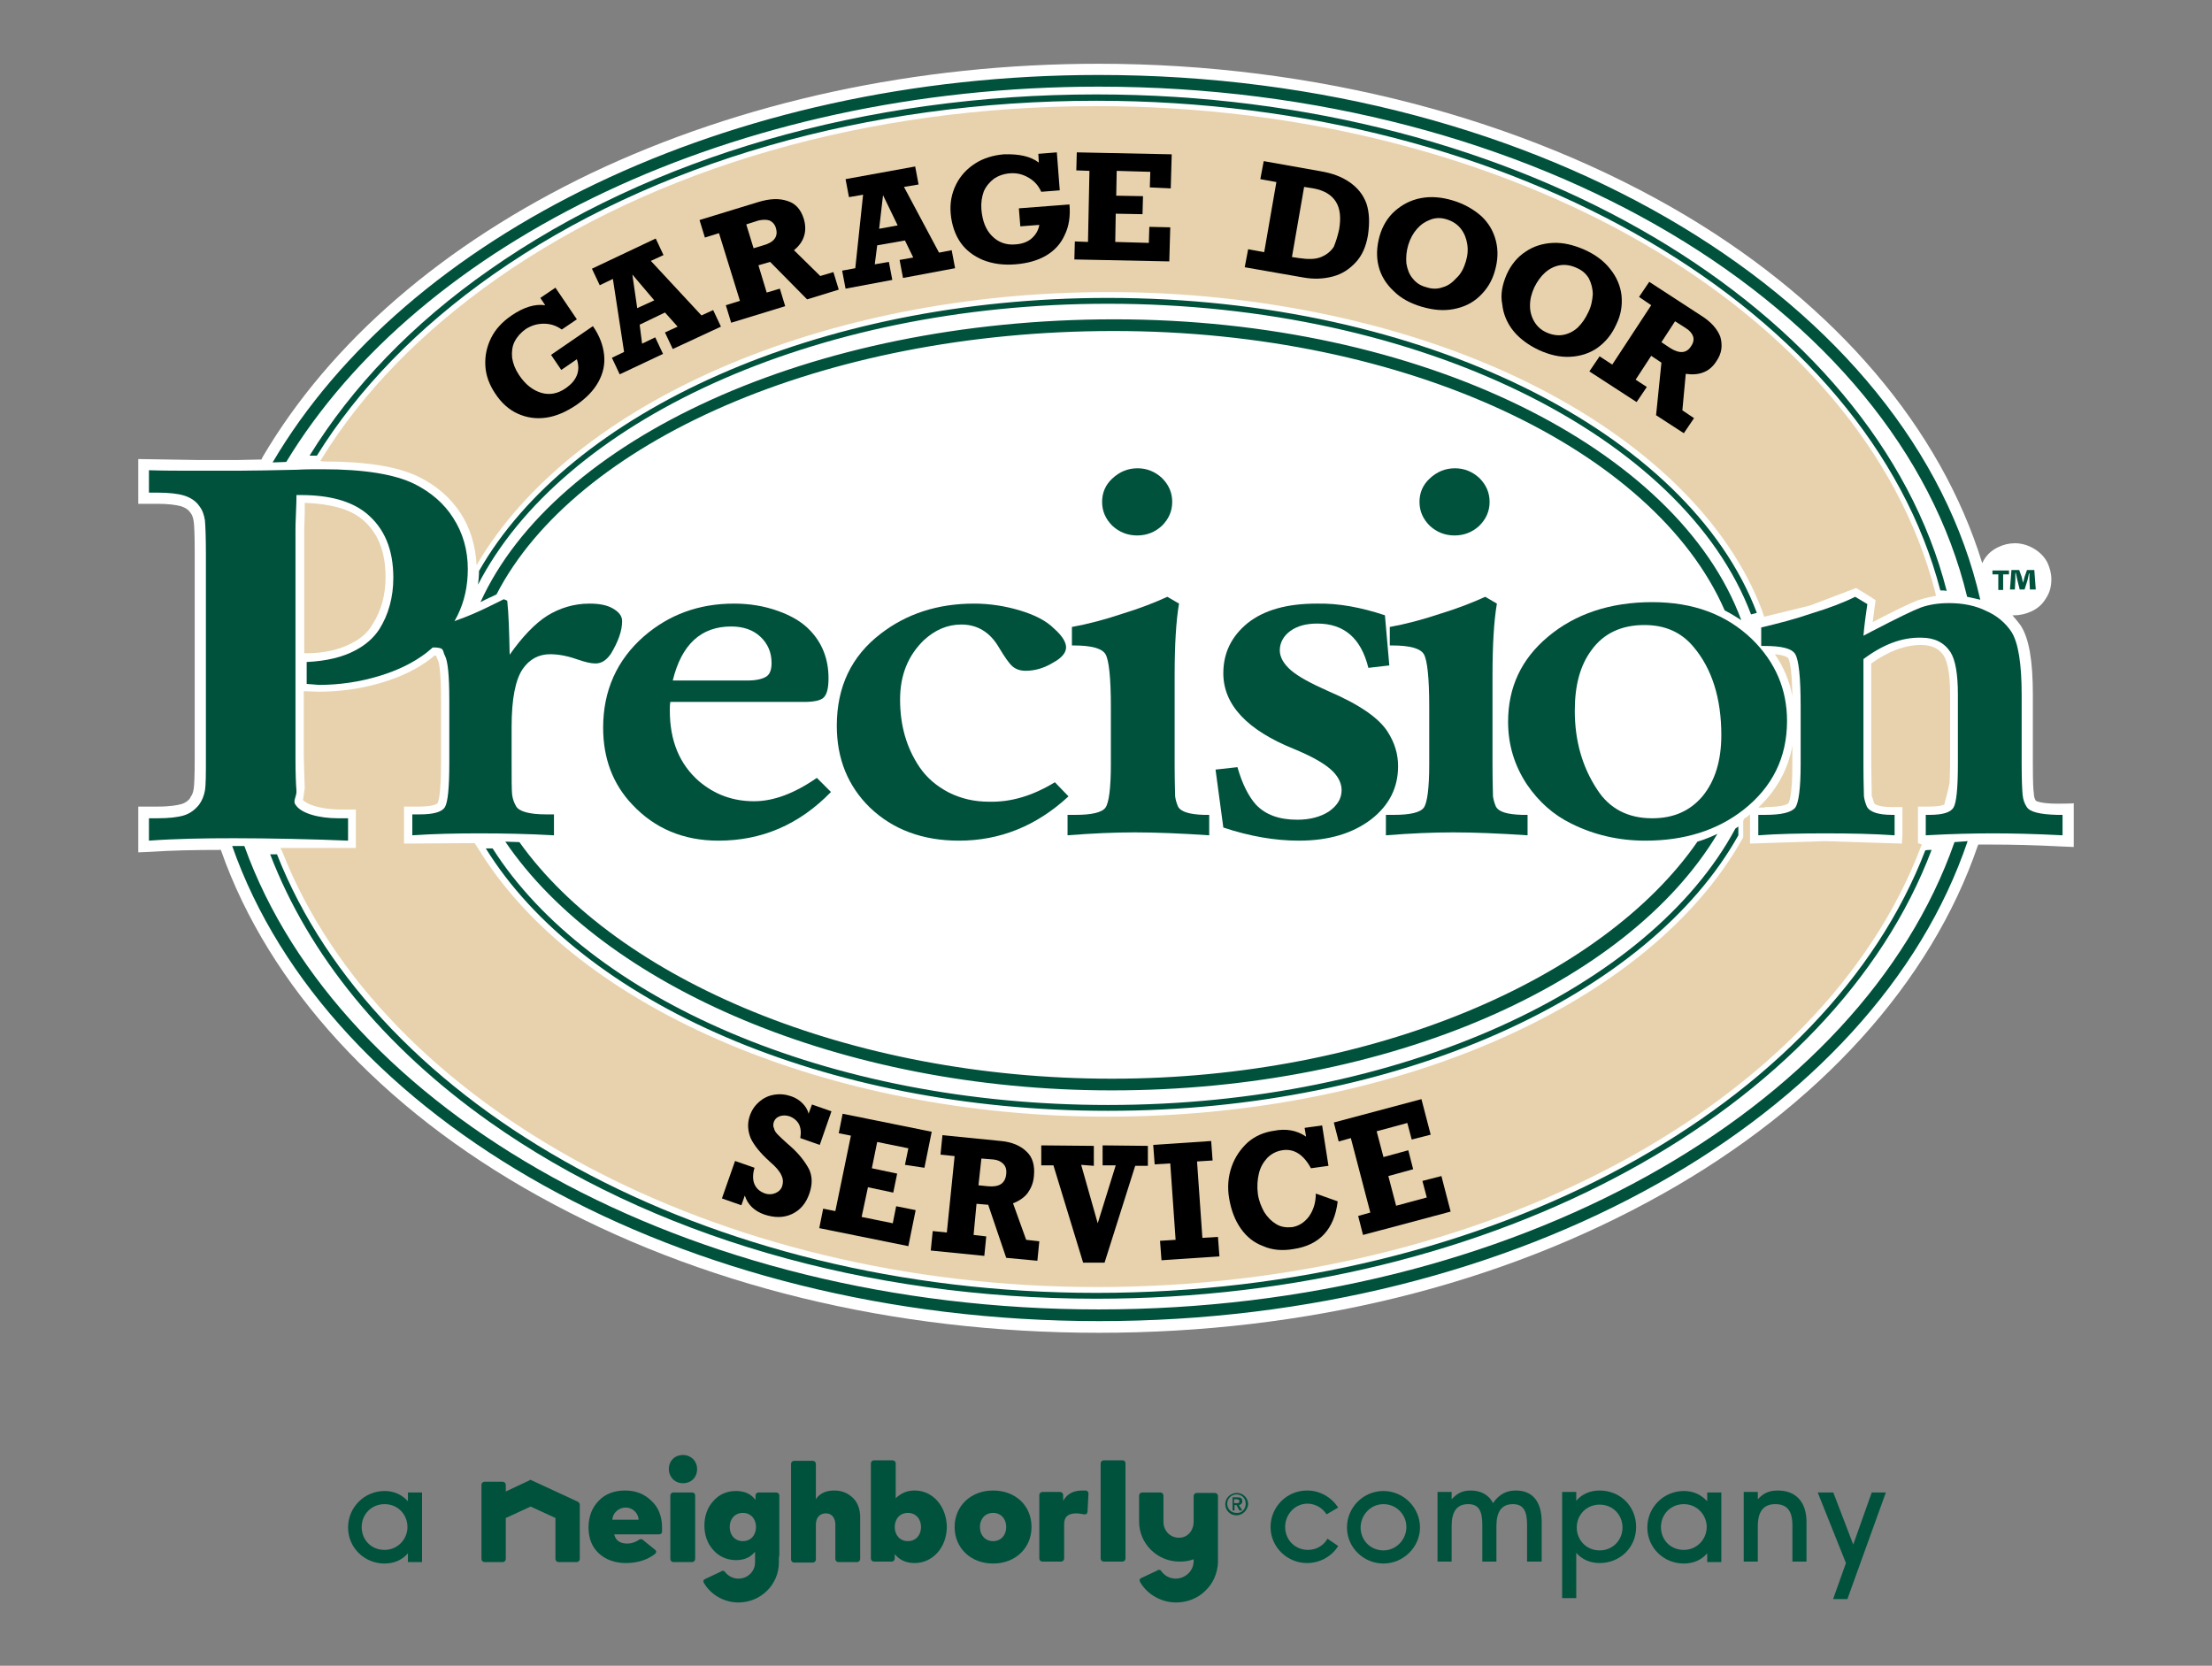<svg width="162" height="122" viewBox="0 0 162 122" fill="none" xmlns="http://www.w3.org/2000/svg">
<rect x="0" y="0" width="162" height="122" fill="#808080" stroke="none"/>
<g id="PDS-LO-Refresh-2023_Refresh-Primary 1">
<g id="Group">
<g id="Group_2">
<g id="Group_3">
<path id="Vector" d="M42.319 109.985L38.932 108.417C38.896 108.417 38.861 108.381 38.861 108.381C38.825 108.381 38.789 108.381 38.789 108.417L37.114 109.201L37.042 109.237V109.165V108.738C37.042 108.631 36.935 108.524 36.828 108.524H35.474C35.367 108.524 35.26 108.631 35.26 108.738V114.192C35.26 114.299 35.367 114.406 35.474 114.406H36.828C36.935 114.406 37.042 114.299 37.042 114.192V111.198V111.162H37.078L38.861 110.342L40.643 111.162H40.679V111.198V114.192C40.679 114.299 40.786 114.406 40.893 114.406H42.247C42.354 114.406 42.461 114.299 42.461 114.192V110.164C42.426 110.092 42.39 110.021 42.319 109.985Z" fill="#00523D"/>
</g>
<g id="Group_4">
<g id="Group_5">
<path id="Vector_2" d="M50.697 109.308H49.307C49.2 109.308 49.093 109.415 49.093 109.522V114.192C49.093 114.299 49.2 114.406 49.307 114.406H50.697C50.804 114.406 50.911 114.299 50.911 114.192V109.522C50.911 109.379 50.804 109.308 50.697 109.308Z" fill="#00523D"/>
</g>
<g id="Group_6">
<path id="Vector_3" d="M50.019 106.563C49.413 106.563 48.985 106.991 48.985 107.597C48.985 108.167 49.413 108.631 50.019 108.631C50.625 108.631 51.053 108.203 51.053 107.597C51.053 106.991 50.59 106.563 50.019 106.563Z" fill="#00523D"/>
</g>
</g>
<g id="Group_7">
<path id="Vector_4" d="M61.107 109.165C60.536 109.165 60.108 109.344 59.823 109.7L59.752 109.807V109.7V107.205C59.752 107.098 59.645 106.991 59.538 106.991H58.148C58.041 106.991 57.934 107.098 57.934 107.205V114.228C57.934 114.335 58.041 114.442 58.148 114.442H59.538C59.645 114.442 59.752 114.335 59.752 114.228V111.697C59.752 110.948 60.251 110.841 60.465 110.841C61.071 110.841 61.178 111.376 61.178 111.661V114.192C61.178 114.299 61.285 114.406 61.392 114.406H62.782C62.889 114.406 62.996 114.299 62.996 114.192V111.091C62.996 110.556 62.818 110.057 62.497 109.736C62.105 109.344 61.641 109.165 61.107 109.165Z" fill="#00523D"/>
</g>
<g id="Group_8">
<path id="Vector_5" d="M66.99 109.165C66.455 109.165 66.027 109.344 65.671 109.665L65.6 109.736V109.629V107.169C65.6 107.062 65.493 106.955 65.386 106.955H63.995C63.888 106.955 63.781 107.062 63.781 107.169V114.157C63.781 114.264 63.888 114.371 63.995 114.371H65.314C65.421 114.371 65.528 114.264 65.528 114.157V113.943V113.836L65.6 113.907C65.956 114.299 66.419 114.477 66.99 114.477C68.309 114.477 69.343 113.337 69.343 111.804C69.307 110.306 68.309 109.165 66.99 109.165ZM67.453 111.839C67.453 112.445 67.061 112.873 66.491 112.873C65.92 112.873 65.528 112.445 65.528 111.839C65.528 111.233 65.92 110.805 66.491 110.805C67.061 110.805 67.453 111.233 67.453 111.839Z" fill="#00523D"/>
</g>
<g id="Group_9">
<path id="Vector_6" d="M72.73 109.165C71.09 109.165 69.913 110.306 69.913 111.839C69.913 113.372 71.09 114.513 72.73 114.513C74.37 114.513 75.546 113.372 75.546 111.839C75.546 110.271 74.37 109.165 72.73 109.165ZM73.692 111.839C73.692 112.445 73.3 112.873 72.73 112.873C72.159 112.873 71.767 112.445 71.767 111.839C71.767 111.233 72.159 110.805 72.73 110.805C73.3 110.805 73.692 111.233 73.692 111.839Z" fill="#00523D"/>
</g>
<g id="Group_10">
<path id="Vector_7" d="M57.078 113.836V109.522C57.078 109.415 56.971 109.308 56.864 109.308H55.545C55.438 109.308 55.331 109.415 55.331 109.522V109.736V109.843L55.26 109.771C54.939 109.379 54.476 109.201 53.905 109.201C53.228 109.201 52.657 109.451 52.23 109.95C51.802 110.413 51.588 111.055 51.588 111.732C51.588 112.41 51.802 113.051 52.23 113.515C52.657 114.014 53.264 114.264 53.905 114.264C54.476 114.264 54.904 114.085 55.224 113.729L55.296 113.658V113.764V113.871V114.085C55.296 114.085 55.296 114.085 55.296 114.121V114.442C55.296 115.084 54.761 115.618 54.084 115.618C53.691 115.618 53.335 115.44 53.085 115.119C53.05 115.048 52.978 115.048 52.907 115.048C52.871 115.048 52.836 115.048 52.836 115.084L51.624 115.654C51.588 115.69 51.517 115.725 51.517 115.761C51.517 115.832 51.517 115.868 51.552 115.939C52.087 116.831 53.05 117.365 54.084 117.365C55.724 117.365 57.043 116.046 57.043 114.442V114.121L57.078 113.836ZM54.404 112.873C53.834 112.873 53.442 112.445 53.442 111.839C53.442 111.233 53.834 110.805 54.404 110.805C54.975 110.805 55.367 111.233 55.367 111.839C55.367 112.445 54.975 112.873 54.404 112.873Z" fill="#00523D"/>
</g>
<g id="Group_11">
<path id="Vector_8" d="M79.539 109.165C79.467 109.165 79.361 109.165 79.289 109.165C78.647 109.165 78.22 109.379 77.934 109.807L77.863 109.914V109.771V109.486C77.863 109.379 77.756 109.272 77.649 109.272H76.33C76.223 109.272 76.116 109.379 76.116 109.486V114.157C76.116 114.264 76.223 114.371 76.33 114.371H77.721C77.828 114.371 77.934 114.264 77.934 114.157V111.625C77.934 111.091 78.22 110.841 78.826 110.841C79.004 110.841 79.182 110.877 79.396 110.912H79.432C79.467 110.912 79.539 110.912 79.574 110.877C79.61 110.841 79.646 110.77 79.646 110.734L79.717 109.379C79.717 109.272 79.646 109.201 79.539 109.165Z" fill="#00523D"/>
</g>
<g id="Group_12">
<path id="Vector_9" d="M82.213 106.955H80.822C80.715 106.955 80.608 107.062 80.608 107.169V114.157C80.608 114.264 80.715 114.371 80.822 114.371H82.213C82.32 114.371 82.427 114.264 82.427 114.157V107.169C82.427 107.062 82.355 106.955 82.213 106.955Z" fill="#00523D"/>
</g>
<g id="Group_13">
<path id="Vector_10" d="M87.418 111.447C87.418 112.089 86.99 112.624 86.348 112.624C85.671 112.624 85.207 112.089 85.207 111.447V109.522C85.207 109.415 85.1 109.308 84.993 109.308H83.639C83.532 109.308 83.425 109.415 83.425 109.522V111.447C83.425 113.051 84.744 114.371 86.384 114.371C86.705 114.371 87.026 114.335 87.347 114.228L87.418 114.192V114.264V114.335C87.418 115.048 86.812 115.618 86.099 115.618C85.671 115.618 85.279 115.404 85.029 115.048C84.993 114.977 84.922 114.977 84.851 114.977C84.815 114.977 84.78 114.977 84.78 115.012L83.567 115.583C83.532 115.618 83.46 115.654 83.46 115.69C83.46 115.761 83.46 115.797 83.496 115.868C84.031 116.795 85.065 117.365 86.134 117.365C86.919 117.365 87.703 117.08 88.273 116.51C88.844 115.975 89.165 115.226 89.2 114.442V114.371V109.558C89.2 109.451 89.093 109.344 88.986 109.344H87.632C87.525 109.344 87.418 109.451 87.418 109.558V111.447Z" fill="#00523D"/>
</g>
<g id="Group_14">
<path id="Vector_11" d="M45.776 109.165C44.992 109.165 44.315 109.415 43.851 109.914C43.352 110.413 43.102 111.091 43.102 111.875C43.102 112.659 43.352 113.301 43.851 113.764C44.35 114.228 45.028 114.478 45.848 114.478C46.703 114.478 47.452 114.228 47.987 113.8C48.022 113.764 48.058 113.693 48.058 113.658C48.058 113.586 48.022 113.551 47.987 113.515L47.06 112.766C47.024 112.731 46.989 112.731 46.917 112.731C46.882 112.731 46.846 112.731 46.81 112.766C46.561 112.944 46.24 113.051 45.955 113.051C45.42 113.051 45.099 112.838 44.992 112.41V112.374H45.063H48.272C48.379 112.374 48.486 112.303 48.486 112.196C48.486 112.124 48.486 111.982 48.486 111.875C48.486 111.091 48.236 110.413 47.737 109.95C47.202 109.415 46.561 109.165 45.776 109.165ZM46.739 111.305H46.703H44.885H44.849V111.269C44.885 110.805 45.313 110.413 45.812 110.413C46.311 110.413 46.703 110.77 46.775 111.269L46.739 111.305Z" fill="#00523D"/>
</g>
<g id="Group_15">
<path id="Vector_12" d="M29.876 114.371V113.764C29.448 114.264 28.842 114.513 28.165 114.513C26.668 114.513 25.491 113.337 25.491 111.875C25.491 110.378 26.703 109.201 28.165 109.201C28.842 109.201 29.413 109.451 29.876 109.95V109.308H30.91V114.406H29.876V114.371ZM28.165 110.164C27.203 110.164 26.489 110.912 26.489 111.839C26.489 112.802 27.203 113.515 28.165 113.515C29.128 113.515 29.841 112.731 29.841 111.839C29.841 110.948 29.163 110.164 28.165 110.164Z" fill="#00523D"/>
</g>
<g id="Group_16">
<g id="Group_17">
<path id="Vector_13" d="M98.006 113.23C97.543 113.978 96.687 114.478 95.725 114.478C94.263 114.478 93.051 113.301 93.051 111.839C93.051 110.378 94.227 109.165 95.725 109.165C96.687 109.165 97.507 109.665 98.006 110.413L97.151 110.912C96.865 110.449 96.331 110.128 95.76 110.128C94.833 110.128 94.12 110.912 94.12 111.839C94.12 112.766 94.833 113.515 95.796 113.515C96.402 113.515 96.937 113.194 97.222 112.695L98.006 113.23Z" fill="#00523D"/>
</g>
<g id="Group_18">
<path id="Vector_14" d="M101.322 114.513C99.861 114.513 98.648 113.337 98.648 111.875C98.648 110.413 99.825 109.201 101.322 109.201C102.784 109.201 103.996 110.413 103.996 111.875C103.996 113.301 102.784 114.513 101.322 114.513ZM101.322 110.164C100.36 110.164 99.647 110.984 99.647 111.875C99.647 112.802 100.36 113.551 101.322 113.551C102.249 113.551 102.998 112.766 102.998 111.839C102.998 110.912 102.249 110.164 101.322 110.164Z" fill="#00523D"/>
</g>
<g id="Group_19">
<path id="Vector_15" d="M111.839 114.371V111.697C111.839 110.698 111.59 110.164 110.805 110.164C109.985 110.164 109.593 110.698 109.593 111.768V114.371H108.559V111.697C108.559 110.663 108.31 110.164 107.525 110.164C106.705 110.164 106.313 110.698 106.313 111.768V114.371H105.279V109.272H106.313V109.807C106.705 109.379 107.098 109.165 107.704 109.165C108.417 109.165 109.023 109.451 109.344 110.092C109.843 109.344 110.449 109.165 111.019 109.165C112.16 109.165 112.909 109.878 112.909 111.483V114.371H111.839Z" fill="#00523D"/>
</g>
<g id="Group_20">
<path id="Vector_16" d="M114.406 117.08V109.272H115.44V109.914C115.868 109.415 116.474 109.165 117.151 109.165C118.649 109.165 119.825 110.306 119.825 111.839C119.825 113.337 118.649 114.478 117.151 114.478C116.474 114.478 115.868 114.228 115.44 113.729V117.044H114.406V117.08ZM117.151 113.551C118.114 113.551 118.827 112.802 118.827 111.875C118.827 110.948 118.114 110.199 117.151 110.199C116.189 110.199 115.476 110.948 115.476 111.875C115.476 112.766 116.153 113.551 117.151 113.551Z" fill="#00523D"/>
</g>
<g id="Group_21">
<path id="Vector_17" d="M125.03 114.371V113.764C124.602 114.264 123.996 114.513 123.318 114.513C121.821 114.513 120.645 113.337 120.645 111.875C120.645 110.378 121.857 109.201 123.318 109.201C123.996 109.201 124.566 109.451 125.03 109.95V109.308H126.064V114.406H125.03V114.371ZM123.318 110.164C122.356 110.164 121.643 110.912 121.643 111.839C121.643 112.802 122.356 113.515 123.318 113.515C124.281 113.515 124.994 112.731 124.994 111.839C124.994 110.948 124.281 110.164 123.318 110.164Z" fill="#00523D"/>
</g>
<g id="Group_22">
<path id="Vector_18" d="M131.269 114.371V111.697C131.269 110.663 130.877 110.164 130.021 110.164C129.13 110.164 128.738 110.734 128.738 111.768V114.371H127.704V109.272H128.738V109.807C129.095 109.415 129.487 109.165 130.2 109.165C131.412 109.165 132.303 109.878 132.303 111.483V114.371H131.269Z" fill="#00523D"/>
</g>
<g id="Group_23">
<path id="Vector_19" d="M134.264 117.08L135.191 114.477L133.123 109.308H134.264L135.726 113.123L137.08 109.308H138.114L135.298 117.116H134.264V117.08Z" fill="#00523D"/>
</g>
</g>
<g id="Group_24">
<g id="Group_25">
<path id="Vector_20" d="M90.555 110.984C90.092 110.984 89.735 110.627 89.735 110.164C89.735 109.7 90.127 109.344 90.591 109.344C91.055 109.344 91.411 109.736 91.411 110.164C91.375 110.591 91.019 110.984 90.555 110.984ZM91.233 110.128C91.233 109.736 90.948 109.451 90.555 109.451C90.163 109.451 89.878 109.771 89.878 110.128C89.878 110.52 90.163 110.805 90.555 110.805C90.948 110.841 91.233 110.52 91.233 110.128ZM90.769 110.627L90.555 110.235H90.413V110.627H90.27V109.665H90.555C90.769 109.665 90.983 109.665 90.983 109.95C90.983 110.128 90.876 110.199 90.734 110.235L90.983 110.627H90.769ZM90.555 110.092C90.662 110.092 90.769 110.092 90.769 109.95C90.769 109.843 90.662 109.807 90.555 109.807H90.377V110.092H90.555Z" fill="#00523D"/>
</g>
</g>
</g>
<g id="Group_26">
<g id="Group_27">
<path id="Vector_21" d="M150.663 58.861C149.522 58.861 149.165 58.683 149.094 58.647C149.023 58.504 148.952 58.362 148.952 58.112C148.916 57.898 148.88 57.364 148.88 55.973V50.875C148.88 48.379 148.595 46.739 147.989 45.812C147.811 45.563 147.597 45.313 147.383 45.064C147.419 45.064 147.49 45.064 147.526 45.064C147.953 45.064 148.381 44.957 148.773 44.779C149.237 44.565 149.593 44.244 149.843 43.816C150.128 43.388 150.235 42.925 150.235 42.425C150.235 41.998 150.128 41.605 149.95 41.213C149.736 40.785 149.379 40.429 148.952 40.179C148.524 39.93 148.06 39.787 147.561 39.787C147.133 39.787 146.706 39.894 146.349 40.072C145.886 40.286 145.529 40.607 145.279 41.035C145.244 41.106 145.208 41.178 145.173 41.249C142.142 31.409 134.548 22.425 123.532 15.829C111.518 8.663 96.259 4.67 80.465 4.67C67.132 4.67 54.297 7.451 43.281 12.692C32.514 17.861 24.207 25.027 19.252 33.441L19.145 33.655C18.503 33.655 17.933 33.691 17.433 33.691H14.475L10.125 33.62V34.44V36.9H11.551C12.3 36.9 12.87 36.971 13.262 37.078C13.583 37.185 13.797 37.327 13.94 37.541C14.082 37.719 14.154 37.933 14.189 38.219C14.225 38.468 14.261 39.074 14.261 40.572V55.438C14.261 56.9 14.225 57.506 14.189 57.756C14.154 58.005 14.082 58.219 13.94 58.397V58.433C13.797 58.647 13.547 58.825 13.262 58.897C13.013 58.968 12.478 59.075 11.551 59.075H10.125V62.426L10.981 62.39C12.549 62.283 14.296 62.248 16.186 62.248V62.283C19.68 72.23 27.915 81.215 39.431 87.596C51.231 94.156 65.42 97.614 80.465 97.614C95.617 97.614 109.842 94.12 121.678 87.489C133.229 81.036 141.429 71.945 144.852 61.927L144.887 61.856C145.244 61.856 145.636 61.856 145.957 61.856C147.276 61.856 148.987 61.891 151.019 61.998L151.875 62.034V58.825C151.875 58.861 150.663 58.861 150.663 58.861Z" fill="white"/>
</g>
<g id="Group_28">
<g id="Group_29">
<g id="Group_30">
<path id="Vector_22" fill-rule="evenodd" clip-rule="evenodd" d="M129.985 47.916C130.627 48.843 131.055 49.877 131.269 50.982C131.233 48.772 131.019 48.308 130.984 48.237C130.984 48.201 130.805 47.987 129.985 47.916Z" fill="#E7D2AD"/>
<path id="Vector_23" fill-rule="evenodd" clip-rule="evenodd" d="M129.236 59.111C130.769 59.111 130.983 58.825 130.983 58.825C131.018 58.754 131.268 58.291 131.268 56.009V54.618C130.947 56.365 130.127 57.863 128.772 59.146H129.236V59.111Z" fill="#E7D2AD"/>
<path id="Vector_24" fill-rule="evenodd" clip-rule="evenodd" d="M140.467 43.959C141.002 43.78 141.786 43.638 141.786 43.638L141.715 43.317C136.367 22.71 110.52 7.772 80.287 7.772C63.602 7.772 47.987 12.264 36.365 20.428C30.91 24.279 26.596 28.664 23.566 33.584L23.459 33.762L23.673 33.798C26.775 33.798 29.056 34.154 30.625 34.903C31.944 35.545 32.978 36.436 33.727 37.577C34.44 38.682 34.832 39.965 34.903 41.392C41.891 29.413 60.429 21.391 81.179 21.391C92.302 21.391 103.247 23.744 111.91 28.022C120.502 32.265 126.599 38.183 129.058 44.743L129.201 45.171L132.552 44.351L135.654 43.174L135.939 43.067L137.044 43.745L137.365 43.959C137.365 43.959 137.223 44.957 137.151 45.563C138.791 44.707 139.896 44.172 140.467 43.959Z" fill="#E7D2AD"/>
<path id="Vector_25" fill-rule="evenodd" clip-rule="evenodd" d="M25.776 47.096C26.418 46.775 26.953 46.312 27.273 45.741C27.915 44.743 28.236 43.602 28.236 42.283C28.236 40.358 27.666 38.967 26.489 38.005C25.562 37.256 24.172 36.9 22.318 36.828C22.318 37.185 22.318 37.541 22.318 37.541L22.282 38.825C22.282 38.825 22.282 43.388 22.282 47.844C22.354 47.844 22.46 47.844 22.46 47.844C23.78 47.844 24.92 47.559 25.776 47.096Z" fill="#E7D2AD"/>
<path id="Vector_26" fill-rule="evenodd" clip-rule="evenodd" d="M140.68 47.239C139.504 47.239 138.292 47.702 137.044 48.593C137.044 49.199 137.044 55.973 137.044 55.973L137.08 58.291C137.08 58.291 137.258 58.79 137.258 58.825C137.258 58.825 137.4 59.111 138.577 59.111H139.326V61.178L139.29 61.784L133.621 61.606L128.167 61.784V59.645C128.095 59.681 128.06 59.752 127.989 59.788C127.917 59.859 127.81 59.895 127.739 59.966C127.703 60.002 127.703 60.073 127.668 60.109V61.321L127.632 61.392C120.823 73.585 102.141 81.785 81.107 81.785C60.857 81.785 42.389 73.977 35.152 62.355L34.76 61.749L29.591 61.784V59.075H30.696C31.872 59.075 32.051 58.825 32.051 58.825C32.086 58.754 32.3 58.291 32.3 55.866V51.267C32.3 48.95 32.122 48.415 32.051 48.308C32.051 48.308 31.979 48.165 31.944 48.023C31.872 48.023 31.872 48.023 31.801 48.023C31.73 48.094 31.551 48.237 31.551 48.237C30.589 48.985 29.341 49.592 27.879 50.019C26.418 50.447 24.885 50.661 23.316 50.661C23.316 50.661 22.282 50.625 22.246 50.625C22.246 52.586 22.246 55.367 22.246 55.367L22.318 57.72L22.211 58.469C22.211 58.469 22.211 58.54 22.175 58.576C22.425 58.897 23.387 59.253 24.778 59.289H26.061V61.535V62.105H20.535L20.678 62.39C28.058 81.143 52.586 94.263 80.323 94.263C108.594 94.263 133.408 81.036 140.645 62.105L140.752 61.856L140.466 61.749V59.075H141.286C141.893 59.075 142.213 59.004 142.392 58.932C142.534 58.397 142.677 57.863 142.784 57.328C142.784 56.971 142.819 56.508 142.819 55.938V50.839C142.819 49.128 142.57 48.379 142.356 48.023C142 47.488 141.465 47.239 140.68 47.239Z" fill="#E7D2AD"/>
</g>
<g id="Group_31">
<path id="Vector_27" d="M36.079 43.673L36.364 43.531C42.104 32.407 60.179 24.243 81.57 24.243C103.068 24.243 121.179 32.942 126.312 44.707C126.74 44.921 127.132 45.171 127.525 45.42C122.89 32.835 104.066 23.387 81.606 23.387C59.359 23.387 40.606 32.194 35.188 44.101C35.651 43.852 36.079 43.673 36.079 43.673Z" fill="#00523D"/>
<path id="Vector_28" d="M124.316 61.642C117.364 71.695 100.537 79.004 81.427 79.004C62.176 79.004 45.206 71.731 38.04 61.677L37.006 61.642C44.172 72.195 61.605 79.86 81.427 79.86C101.82 79.86 119.218 72.016 125.778 61.071C125.314 61.285 124.815 61.499 124.316 61.642Z" fill="#00523D"/>
</g>
<g id="Group_32">
<path id="Vector_29" d="M143.141 61.677C136.295 81.286 110.805 95.903 80.465 95.903C50.304 95.903 24.885 81.428 17.897 61.963H17.184H17.006C23.994 81.927 49.805 96.759 80.501 96.759C111.375 96.759 137.294 81.749 144.103 61.606L143.141 61.677Z" fill="#00523D"/>
<path id="Vector_30" d="M20.963 33.833C30.732 17.719 53.727 6.346 80.465 6.346C112.409 6.346 138.969 22.532 144.067 43.709C144.388 43.78 144.709 43.852 145.03 43.923C140.074 22.175 113.015 5.49 80.465 5.49C53.192 5.49 29.733 17.255 19.965 33.869C20.321 33.869 20.678 33.833 20.963 33.833Z" fill="#00523D"/>
</g>
<g id="Group_33">
<path id="Vector_31" d="M101.428 45.064L101.749 48.736L100.216 48.914C99.681 46.739 98.433 45.67 96.473 45.67C95.653 45.67 95.011 45.848 94.512 46.205C94.013 46.561 93.728 47.06 93.728 47.631C93.728 48.13 94.013 48.629 94.547 49.092C95.082 49.556 96.009 50.055 97.293 50.625C99.539 51.588 101 52.586 101.642 53.62C102.141 54.404 102.391 55.224 102.391 56.116C102.391 57.684 101.749 58.968 100.43 60.002C99.075 61.036 97.328 61.57 95.118 61.57C93.371 61.57 91.517 61.25 89.592 60.608L89.022 56.365L90.626 56.187C90.982 57.435 91.446 58.326 91.981 58.932C92.694 59.681 93.692 60.037 95.011 60.037C95.938 60.037 96.722 59.824 97.328 59.431C97.934 59.004 98.255 58.504 98.255 57.863C98.255 57.328 97.97 56.793 97.435 56.33C96.9 55.866 96.009 55.367 94.797 54.868C91.339 53.477 89.592 51.624 89.592 49.306C89.592 47.809 90.198 46.597 91.374 45.634C92.587 44.672 94.262 44.208 96.437 44.208C98.041 44.172 99.717 44.493 101.428 45.064Z" fill="#00523D"/>
<path id="Vector_32" d="M22.46 50.091V48.486C23.922 48.415 25.098 48.13 26.025 47.631C26.774 47.239 27.345 46.739 27.772 46.098C28.45 45.028 28.806 43.745 28.806 42.319C28.806 40.251 28.165 38.682 26.81 37.577C25.704 36.686 24.1 36.258 22.032 36.258C21.533 36.258 22.318 36.258 21.712 36.258C21.712 36.935 21.676 37.363 21.676 37.577C21.64 38.254 21.64 38.682 21.64 38.896V55.474C21.64 56.686 21.676 57.506 21.712 57.898C21.747 58.326 21.426 58.647 21.64 58.932C22.032 59.574 23.352 59.931 24.778 59.931H25.491V61.57C23.209 61.464 19.537 61.392 17.148 61.392C14.902 61.392 12.834 61.428 10.909 61.57V59.931H11.515C12.371 59.931 13.013 59.859 13.476 59.717C13.94 59.574 14.296 59.289 14.581 58.932C14.795 58.647 14.938 58.291 15.009 57.898C15.08 57.471 15.08 56.686 15.08 55.438V40.572C15.08 39.359 15.045 38.539 15.009 38.112C14.938 37.684 14.831 37.363 14.581 37.042C14.332 36.686 13.94 36.436 13.476 36.293C13.013 36.151 12.335 36.08 11.515 36.08H10.909V34.44C11.979 34.475 13.191 34.475 14.474 34.475C15.9 34.475 16.863 34.475 17.433 34.475C18.539 34.475 20 34.44 21.747 34.404C22.318 34.368 22.959 34.368 23.637 34.368C26.631 34.368 28.878 34.725 30.339 35.438C31.551 36.044 32.514 36.864 33.191 37.933C33.904 39.039 34.261 40.286 34.261 41.677C34.261 44.172 33.263 46.205 31.23 47.809C30.303 48.522 29.163 49.092 27.737 49.52C26.311 49.948 24.849 50.162 23.352 50.162C23.066 50.126 22.781 50.126 22.46 50.091Z" fill="#00523D"/>
<path id="Vector_33" d="M31.408 47.452V46.062C34.189 45.313 35.437 44.6 36.899 43.887L37.148 43.994C37.255 44.957 37.291 46.276 37.327 47.952C38.254 46.632 39.18 45.67 40.072 45.099C40.999 44.529 42.033 44.208 43.173 44.208C43.886 44.208 44.457 44.315 44.885 44.565C45.312 44.814 45.562 45.099 45.562 45.492C45.562 46.205 45.277 46.989 44.742 47.88C44.421 48.344 44.065 48.593 43.601 48.593C43.28 48.593 42.817 48.486 42.211 48.272C41.498 48.023 40.856 47.916 40.286 47.916C39.466 47.916 38.788 48.272 38.289 48.985C37.754 49.77 37.469 51.16 37.469 53.228V55.866C37.469 57.078 37.469 57.827 37.505 58.184C37.541 58.504 37.647 58.79 37.79 59.039C38.004 59.431 38.753 59.645 40 59.645H40.571V61.178C38.681 61.071 36.863 61.036 35.081 61.036C33.369 61.036 31.765 61.071 30.196 61.178V59.645H30.731C31.765 59.645 32.371 59.467 32.585 59.111C32.799 58.754 32.906 57.684 32.906 55.866V51.267C32.906 49.484 32.799 48.415 32.585 48.023C32.371 47.631 32.621 47.417 31.658 47.417H31.408V47.452Z" fill="#00523D"/>
<path id="Vector_34" fill-rule="evenodd" clip-rule="evenodd" d="M59.823 56.971L60.857 58.005C58.539 60.394 55.794 61.57 52.621 61.57C50.054 61.57 47.951 60.679 46.311 58.932C44.885 57.435 44.172 55.545 44.172 53.299C44.172 50.59 45.17 48.344 47.167 46.597C48.985 45.028 51.16 44.208 53.762 44.208C54.903 44.208 55.972 44.386 56.971 44.743C57.969 45.099 58.753 45.563 59.324 46.169C60.215 47.096 60.678 48.272 60.678 49.663C60.678 50.376 60.572 50.839 60.322 51.089C60.108 51.303 59.609 51.41 58.86 51.41H49.092C49.056 51.624 49.056 51.837 49.056 52.051C49.056 54.262 49.769 55.973 51.195 57.221C52.336 58.184 53.655 58.683 55.224 58.683C56.65 58.683 58.183 58.112 59.823 56.971ZM49.27 49.841H54.333H54.725C55.366 49.841 55.83 49.734 56.115 49.556C56.4 49.378 56.507 49.021 56.507 48.558C56.507 47.773 56.222 47.132 55.687 46.632C55.153 46.133 54.44 45.884 53.548 45.884C51.338 45.884 49.912 47.203 49.27 49.841Z" fill="#00523D"/>
<path id="Vector_35" d="M77.256 57.292L78.254 58.326C75.901 60.501 73.227 61.57 70.233 61.57C67.559 61.57 65.384 60.75 63.709 59.146C62.104 57.577 61.284 55.581 61.284 53.157C61.284 50.304 62.354 48.058 64.493 46.419C66.382 44.957 68.664 44.208 71.338 44.208C72.479 44.208 73.62 44.386 74.689 44.707C75.759 45.028 76.614 45.456 77.185 46.026C77.791 46.561 78.076 47.025 78.076 47.417C78.076 47.809 77.755 48.201 77.078 48.558C76.436 48.95 75.759 49.128 75.117 49.128C74.725 49.128 74.404 49.021 74.154 48.807C73.905 48.593 73.584 48.13 73.156 47.417C72.514 46.312 71.587 45.741 70.411 45.741C69.377 45.741 68.486 46.133 67.666 46.882C66.525 47.987 65.919 49.413 65.919 51.231C65.919 53.121 66.382 54.761 67.345 56.187C67.88 56.971 68.593 57.577 69.484 58.041C70.411 58.504 71.374 58.718 72.443 58.718C74.047 58.754 75.616 58.291 77.256 57.292Z" fill="#00523D"/>
<path id="Vector_36" fill-rule="evenodd" clip-rule="evenodd" d="M78.504 47.274V45.919C79.681 45.705 80.893 45.385 82.177 44.957C83.46 44.565 84.565 44.137 85.492 43.709L86.348 44.208C86.134 45.456 86.027 47.203 86.027 49.484V55.973C86.027 57.292 86.063 58.077 86.063 58.326C86.098 58.576 86.169 58.825 86.276 59.075C86.49 59.467 87.132 59.645 88.166 59.681H88.558V61.178C86.455 61.036 84.636 60.964 83.103 60.964C81.606 60.964 79.966 61.036 78.184 61.178V59.681H78.754C79.966 59.681 80.715 59.503 80.964 59.146C81.214 58.79 81.357 57.72 81.357 55.973V51.766C81.357 49.627 81.214 48.344 80.964 47.916C80.715 47.488 79.93 47.274 78.647 47.274H78.504ZM83.317 34.297C83.995 34.297 84.601 34.547 85.1 35.01C85.599 35.509 85.849 36.08 85.849 36.757C85.849 37.434 85.599 38.005 85.1 38.504C84.601 38.967 83.995 39.217 83.282 39.217C82.569 39.217 81.963 38.967 81.463 38.504C80.964 38.005 80.715 37.434 80.715 36.757C80.715 36.08 80.964 35.509 81.463 35.046C81.998 34.547 82.604 34.297 83.317 34.297Z" fill="#00523D"/>
<path id="Vector_37" fill-rule="evenodd" clip-rule="evenodd" d="M101.784 47.274V45.919C102.961 45.705 104.173 45.385 105.456 44.957C106.74 44.565 107.845 44.137 108.772 43.709L109.628 44.208C109.414 45.456 109.307 47.203 109.307 49.484V55.973C109.307 57.292 109.342 58.077 109.342 58.326C109.378 58.576 109.449 58.825 109.556 59.075C109.77 59.467 110.376 59.645 111.481 59.681H111.874V61.178C109.77 61.036 107.952 60.964 106.419 60.964C104.922 60.964 103.282 61.036 101.499 61.178V59.681H102.069C103.282 59.681 104.03 59.503 104.28 59.146C104.529 58.79 104.672 57.72 104.672 55.973V51.766C104.672 49.627 104.529 48.344 104.28 47.916C104.03 47.488 103.246 47.274 101.962 47.274H101.784ZM106.562 34.297C107.239 34.297 107.845 34.547 108.344 35.01C108.843 35.509 109.093 36.08 109.093 36.757C109.093 37.434 108.843 38.005 108.344 38.504C107.845 38.967 107.239 39.217 106.526 39.217C105.813 39.217 105.207 38.967 104.708 38.504C104.209 38.005 103.959 37.434 103.959 36.757C103.959 36.08 104.209 35.509 104.708 35.046C105.242 34.547 105.848 34.297 106.562 34.297Z" fill="#00523D"/>
<path id="Vector_38" fill-rule="evenodd" clip-rule="evenodd" d="M121.001 44.101C123.996 44.101 126.42 44.992 128.31 46.811C130.021 48.486 130.877 50.483 130.877 52.8C130.877 55.474 129.807 57.649 127.668 59.324C125.743 60.822 123.354 61.57 120.502 61.57C118.541 61.57 116.723 61.143 115.083 60.323C113.764 59.681 112.694 58.718 111.839 57.471C110.912 56.08 110.448 54.547 110.448 52.871C110.448 50.34 111.411 48.272 113.372 46.632C115.368 44.957 117.935 44.101 121.001 44.101ZM120.431 45.777C118.755 45.777 117.436 46.383 116.545 47.631C115.725 48.736 115.332 50.197 115.332 52.051C115.332 54.226 115.867 56.151 116.972 57.827C117.864 59.217 119.218 59.931 121.001 59.931C122.57 59.931 123.782 59.396 124.709 58.291C125.6 57.185 126.064 55.724 126.064 53.834C126.064 51.16 125.386 48.985 124.031 47.381C123.14 46.312 121.964 45.777 120.431 45.777Z" fill="#00523D"/>
<path id="Vector_39" d="M136.473 48.272V55.973C136.473 57.292 136.509 58.077 136.509 58.326C136.544 58.576 136.616 58.825 136.723 59.075C136.937 59.467 137.543 59.681 138.577 59.681H138.755V61.178C137.222 61.071 135.511 61.036 133.657 61.036C131.838 61.036 130.199 61.071 128.772 61.178V59.681H129.236C130.484 59.681 131.197 59.503 131.482 59.146C131.732 58.79 131.874 57.72 131.874 55.973V51.695C131.874 49.592 131.732 48.344 131.482 47.916C131.232 47.488 130.484 47.31 129.2 47.31H128.986V45.955C130.199 45.67 131.446 45.349 132.694 44.921C133.978 44.529 135.011 44.137 135.867 43.709L136.758 44.244C136.651 44.992 136.544 45.741 136.473 46.561C136.723 46.419 136.972 46.312 137.151 46.205C138.933 45.278 140.11 44.707 140.68 44.493C141.286 44.279 141.963 44.172 142.748 44.172C143.746 44.172 144.673 44.351 145.457 44.743C146.277 45.099 146.883 45.634 147.311 46.276C147.81 47.06 148.06 48.593 148.06 50.875V55.973C148.06 57.114 148.096 57.863 148.131 58.219C148.167 58.576 148.274 58.861 148.416 59.075C148.63 59.467 149.379 59.645 150.662 59.681H151.055V61.178C149.022 61.071 147.311 61.036 145.956 61.036C144.602 61.036 142.962 61.071 141.037 61.178V59.681H141.286C142.284 59.681 142.855 59.503 143.069 59.146C143.283 58.79 143.39 57.72 143.39 55.973V50.875C143.39 49.378 143.211 48.344 142.855 47.773C142.391 47.06 141.678 46.704 140.716 46.704C139.29 46.668 137.899 47.203 136.473 48.272Z" fill="#00523D"/>
</g>
<g id="Group_34">
<path id="Vector_40" d="M81.143 81.357C102.533 81.357 120.751 72.908 127.311 61.178V60.536C127.24 60.572 127.169 60.644 127.097 60.679C120.787 72.409 102.569 80.929 81.143 80.929C60.607 80.929 43.067 73.122 36.079 62.141C35.901 62.141 35.723 62.141 35.58 62.141C42.532 73.371 60.322 81.357 81.143 81.357Z" fill="#00523D"/>
<path id="Vector_41" d="M81.143 21.819C59.859 21.819 41.712 30.197 35.081 41.819C35.081 42.176 35.045 42.497 35.01 42.818C41.142 30.91 59.502 22.247 81.143 22.247C104.067 22.247 123.318 31.98 128.238 44.992H128.274C128.416 44.957 128.523 44.921 128.666 44.885C123.675 31.694 104.245 21.819 81.143 21.819Z" fill="#00523D"/>
<path id="Vector_42" d="M35.865 82.177C47.666 90.52 63.459 95.119 80.287 95.119C109.628 95.119 134.334 81.143 141.464 62.248C141.322 62.248 141.144 62.248 141.001 62.283C133.835 80.929 109.342 94.691 80.287 94.691C51.694 94.691 27.558 81.072 20.285 62.569C20.107 62.569 19.964 62.569 19.786 62.569C22.603 69.913 28.057 76.651 35.865 82.177Z" fill="#00523D"/>
<path id="Vector_43" d="M80.287 6.916C63.423 6.916 47.666 11.48 35.865 19.751C30.196 23.708 25.776 28.343 22.674 33.37H23.209C26.239 28.486 30.588 23.994 36.114 20.108C47.808 11.908 63.495 7.38 80.287 7.38C111.089 7.38 136.794 22.888 142.106 43.245C142.142 43.245 142.142 43.245 142.177 43.245C142.32 43.245 142.427 43.245 142.57 43.281C137.293 22.639 111.375 6.916 80.287 6.916Z" fill="#00523D"/>
</g>
</g>
<g id="Group_35">
<path id="Vector_44" d="M147.133 41.784V42.069H146.705V43.21H146.349V42.069H145.921V41.784H147.133ZM148.666 43.21L148.63 42.497C148.63 42.354 148.63 42.212 148.63 41.998H148.595C148.559 42.176 148.523 42.354 148.488 42.497L148.274 43.174H147.917L147.739 42.461C147.703 42.319 147.668 42.14 147.632 41.962H147.597C147.597 42.14 147.597 42.283 147.597 42.461L147.561 43.174H147.204L147.311 41.748H147.882L148.06 42.247C148.096 42.354 148.096 42.461 148.167 42.675C148.203 42.532 148.238 42.39 148.274 42.247L148.452 41.748H148.987L149.094 43.174H148.666V43.21Z" fill="#00523D"/>
</g>
</g>
</g>
<g id="Group_36">
<g id="Group_37">
<path id="Vector_45" d="M39.929 22.354L39.573 21.819L40.678 21.07L42.247 23.387L41.142 24.136C40.749 23.851 40.322 23.708 39.823 23.708C39.324 23.708 38.896 23.851 38.504 24.101C38.147 24.35 37.862 24.671 37.684 25.027C37.505 25.384 37.47 25.776 37.505 26.204C37.577 26.632 37.719 27.024 38.004 27.452C38.468 28.165 39.038 28.593 39.644 28.771C40.25 28.949 40.856 28.842 41.462 28.414C41.855 28.129 42.104 27.844 42.247 27.487C42.389 27.131 42.389 26.739 42.247 26.311L41.106 27.095L40.357 25.99L43.423 23.887C43.922 24.6 44.172 25.313 44.243 25.99C44.315 26.703 44.172 27.345 43.816 27.987C43.459 28.628 42.924 29.163 42.211 29.662C41.462 30.161 40.749 30.482 40.001 30.589C39.252 30.696 38.575 30.589 37.933 30.304C37.291 30.019 36.721 29.52 36.257 28.806C35.83 28.165 35.58 27.487 35.544 26.774C35.509 26.061 35.651 25.384 35.972 24.742C36.293 24.101 36.792 23.566 37.47 23.102C38.361 22.496 39.181 22.247 39.929 22.354Z" fill="black"/>
<path id="Vector_46" d="M47.666 19.109L51.374 23.102L52.23 22.71L52.8 23.922L49.271 25.562L48.7 24.35L49.627 23.922L48.7 22.888L46.846 23.78L47.025 25.17L47.987 24.707L48.558 25.919L45.385 27.416L44.814 26.204L45.706 25.776L44.886 20.428L43.923 20.892L43.352 19.68L48.023 17.469L48.593 18.681L47.666 19.109ZM46.312 20.108L46.668 22.567L47.916 21.997L46.312 20.108Z" fill="black"/>
<path id="Vector_47" d="M58.861 16.008C59.004 16.471 59.004 16.899 58.897 17.255C58.789 17.648 58.54 18.004 58.148 18.325L60.073 20.215L61.036 19.929L61.428 21.213L59.11 21.926L56.401 19.181L55.545 19.43L56.151 21.427L57.114 21.141L57.506 22.425L53.549 23.637L53.157 22.354L54.191 22.033L52.657 17.077L51.624 17.398L51.231 16.115L55.545 14.795C56.365 14.546 57.078 14.51 57.684 14.724C58.255 14.902 58.647 15.33 58.861 16.008ZM56.829 16.721C56.757 16.435 56.579 16.257 56.365 16.15C56.151 16.079 55.866 16.079 55.545 16.15L54.654 16.435L55.189 18.182L55.902 17.968C56.686 17.755 57.007 17.327 56.829 16.721Z" fill="black"/>
<path id="Vector_48" d="M66.204 13.69L68.771 18.503L69.698 18.325L69.948 19.644L66.133 20.357L65.884 19.038L66.882 18.86L66.276 17.612L64.244 17.968L64.065 19.359L65.099 19.181L65.349 20.5L61.926 21.141L61.677 19.822L62.639 19.644L63.21 14.261L62.176 14.439L61.926 13.12L67.025 12.193L67.274 13.512L66.204 13.69ZM64.671 14.296L64.386 16.756L65.741 16.507L64.671 14.296Z" fill="black"/>
<path id="Vector_49" d="M76.08 11.908L76.045 11.266L77.399 11.159L77.613 13.94L76.258 14.047C76.045 13.583 75.759 13.262 75.332 13.013C74.904 12.763 74.476 12.656 73.977 12.692C73.513 12.728 73.121 12.87 72.8 13.084C72.48 13.334 72.23 13.619 72.052 14.011C71.909 14.403 71.838 14.831 71.873 15.33C71.945 16.186 72.194 16.828 72.658 17.291C73.121 17.755 73.692 17.968 74.405 17.897C74.868 17.861 75.26 17.719 75.546 17.469C75.831 17.22 76.045 16.899 76.116 16.471L74.725 16.578L74.619 15.259L78.326 14.974C78.398 15.829 78.291 16.578 77.97 17.22C77.685 17.861 77.221 18.361 76.615 18.717C76.009 19.074 75.26 19.288 74.369 19.359C73.478 19.43 72.693 19.323 71.98 19.038C71.303 18.753 70.733 18.325 70.34 17.755C69.948 17.184 69.699 16.471 69.627 15.651C69.556 14.867 69.699 14.154 70.019 13.512C70.34 12.87 70.804 12.371 71.41 11.979C72.016 11.587 72.729 11.373 73.513 11.302C74.619 11.266 75.474 11.444 76.08 11.908Z" fill="black"/>
<path id="Vector_50" d="M84.209 13.726L84.244 12.585L81.784 12.514L81.749 14.332L83.71 14.368L83.674 15.687L81.713 15.651L81.677 17.719L84.137 17.79L84.173 16.614L85.706 16.649L85.635 19.145L78.683 19.002L78.718 17.683L79.681 17.719L79.788 12.514L78.825 12.478L78.861 11.159L85.813 11.302L85.742 13.797L84.209 13.726Z" fill="black"/>
<path id="Vector_51" d="M100.18 17.255C100.037 18.075 99.752 18.717 99.289 19.216C98.825 19.715 98.29 20.072 97.613 20.25C96.936 20.428 96.223 20.464 95.438 20.321L91.16 19.573L91.41 18.254L92.586 18.468L93.478 13.334L92.301 13.12L92.551 11.801L96.757 12.549C97.577 12.692 98.255 12.942 98.825 13.334C99.396 13.726 99.823 14.225 100.073 14.902C100.287 15.544 100.323 16.328 100.18 17.255ZM98.076 16.792C98.219 15.936 98.148 15.259 97.827 14.76C97.506 14.261 96.971 13.94 96.187 13.797L95.51 13.69L94.618 18.824L95.082 18.895C95.795 19.002 96.33 19.002 96.757 18.824C97.185 18.646 97.471 18.396 97.684 18.075C97.827 17.719 97.97 17.291 98.076 16.792Z" fill="black"/>
<path id="Vector_52" d="M101.036 17.291C101.25 16.542 101.642 15.901 102.177 15.437C102.712 14.974 103.318 14.653 104.066 14.51C104.815 14.368 105.599 14.439 106.419 14.688C107.239 14.938 107.917 15.33 108.487 15.829C109.022 16.328 109.378 16.934 109.557 17.648C109.735 18.361 109.699 19.074 109.485 19.822C109.271 20.607 108.879 21.213 108.345 21.712C107.81 22.211 107.204 22.496 106.455 22.639C105.706 22.781 104.958 22.71 104.102 22.46C103.282 22.211 102.605 21.855 102.07 21.32C101.535 20.821 101.143 20.215 100.965 19.502C100.786 18.788 100.822 18.075 101.036 17.291ZM107.346 19.181C107.489 18.717 107.525 18.289 107.453 17.861C107.382 17.434 107.239 17.077 106.99 16.756C106.74 16.435 106.419 16.221 105.992 16.079C105.564 15.936 105.172 15.936 104.779 16.079C104.387 16.221 104.066 16.435 103.781 16.756C103.496 17.077 103.282 17.469 103.139 17.933C102.997 18.396 102.961 18.86 102.997 19.288C103.068 19.715 103.211 20.108 103.46 20.393C103.71 20.714 104.031 20.927 104.459 21.035C104.886 21.177 105.279 21.177 105.671 21.035C106.063 20.927 106.384 20.678 106.669 20.357C106.99 20.072 107.204 19.644 107.346 19.181Z" fill="black"/>
<path id="Vector_53" d="M110.341 20.108C110.662 19.395 111.125 18.824 111.731 18.432C112.302 18.04 112.979 17.826 113.728 17.79C114.477 17.755 115.225 17.933 116.045 18.289C116.83 18.646 117.471 19.109 117.935 19.715C118.398 20.286 118.683 20.963 118.755 21.641C118.826 22.354 118.719 23.067 118.363 23.78C118.042 24.493 117.578 25.063 116.972 25.491C116.402 25.883 115.724 26.097 114.976 26.133C114.227 26.168 113.478 25.99 112.694 25.634C111.945 25.277 111.304 24.814 110.84 24.243C110.377 23.673 110.091 22.995 110.02 22.282C109.878 21.569 110.02 20.856 110.341 20.108ZM116.33 22.853C116.544 22.425 116.616 21.997 116.651 21.569C116.651 21.141 116.544 20.749 116.366 20.393C116.152 20.036 115.867 19.787 115.439 19.608C115.047 19.43 114.619 19.359 114.227 19.43C113.835 19.502 113.478 19.68 113.157 19.965C112.837 20.25 112.587 20.607 112.373 21.035C112.159 21.498 112.052 21.926 112.052 22.389C112.052 22.817 112.159 23.209 112.373 23.566C112.587 23.922 112.872 24.172 113.264 24.35C113.657 24.528 114.084 24.6 114.477 24.528C114.869 24.457 115.225 24.279 115.546 23.994C115.867 23.673 116.117 23.316 116.33 22.853Z" fill="black"/>
<path id="Vector_54" d="M125.706 26.453C125.457 26.846 125.136 27.131 124.744 27.273C124.387 27.416 123.959 27.452 123.46 27.381L123.211 30.054L124.066 30.625L123.318 31.73L121.286 30.411L121.678 26.561L120.929 26.061L119.788 27.808L120.608 28.343L119.86 29.448L116.401 27.202L117.15 26.097L118.077 26.703L120.929 22.354L120.038 21.747L120.786 20.642L124.566 23.102C125.314 23.566 125.778 24.101 125.992 24.671C126.17 25.313 126.099 25.883 125.706 26.453ZM123.853 25.348C124.031 25.099 124.066 24.849 123.995 24.635C123.924 24.421 123.746 24.207 123.46 24.029L122.676 23.53L121.678 25.063L122.32 25.491C122.997 25.919 123.532 25.883 123.853 25.348Z" fill="black"/>
</g>
<g id="Group_38">
<path id="Vector_55" d="M66.276 85.314L66.525 84.102L64.243 83.639L63.851 85.564L65.705 85.956L65.42 87.347L63.566 86.954L63.103 89.129L65.384 89.593L65.634 88.345L67.06 88.63L66.525 91.268L60.001 89.949L60.286 88.523L61.178 88.701L62.318 83.175L61.427 82.997L61.712 81.571L68.236 82.89L67.702 85.528L66.276 85.314Z" fill="black"/>
<path id="Vector_56" d="M75.724 86.099C75.689 86.633 75.51 87.026 75.261 87.382C75.011 87.703 74.655 87.953 74.191 88.131L75.154 90.805L76.116 90.912L75.974 92.338L73.692 92.124L72.373 88.238L71.517 88.167L71.303 90.448L72.23 90.555L72.088 91.981L68.166 91.589L68.309 90.163L69.343 90.27L69.913 84.673L68.879 84.566L69.022 83.14L73.3 83.567C74.12 83.639 74.761 83.924 75.189 84.352C75.617 84.744 75.795 85.35 75.724 86.099ZM73.692 85.992C73.728 85.671 73.656 85.421 73.478 85.243C73.3 85.065 73.086 84.958 72.765 84.922L71.874 84.851L71.66 86.812L72.373 86.883C73.193 86.954 73.621 86.669 73.692 85.992Z" fill="black"/>
<path id="Vector_57" d="M79.182 85.314L80.394 89.593L81.713 85.35H80.751V83.888L84.067 83.924V85.386H83.139L80.894 92.48H79.325L77.15 85.35H76.259V83.888L80.109 83.924V85.386L79.182 85.314Z" fill="black"/>
<path id="Vector_58" d="M87.667 85.065L88.059 90.662L89.2 90.591L89.307 92.017L85.064 92.302L84.957 90.876L86.098 90.805L85.706 85.207L84.565 85.279L84.458 83.853L88.701 83.567L88.808 84.994L87.667 85.065Z" fill="black"/>
<path id="Vector_59" d="M95.653 83.247L95.546 82.605L96.829 82.427L97.293 85.386L96.009 85.564C95.475 84.566 94.762 84.102 93.906 84.245C93.478 84.316 93.122 84.494 92.801 84.815C92.516 85.136 92.302 85.493 92.195 85.956C92.088 86.42 92.052 86.919 92.123 87.454C92.195 87.953 92.373 88.38 92.587 88.773C92.836 89.165 93.122 89.45 93.478 89.664C93.835 89.878 94.227 89.913 94.619 89.878C95.118 89.806 95.546 89.521 95.867 89.094C96.188 88.63 96.366 88.095 96.366 87.418L97.97 87.988C97.721 90.02 96.651 91.197 94.726 91.482C93.906 91.625 93.157 91.553 92.516 91.268C91.838 91.019 91.303 90.591 90.876 89.985C90.448 89.379 90.163 88.63 90.02 87.774C89.877 86.954 89.949 86.17 90.198 85.457C90.448 84.744 90.84 84.174 91.375 83.674C91.909 83.211 92.551 82.926 93.3 82.819C94.191 82.641 94.975 82.783 95.653 83.247Z" fill="black"/>
<path id="Vector_60" d="M103.389 83.46L103.068 82.248L100.822 82.855L101.321 84.744L103.139 84.245L103.496 85.635L101.678 86.134L102.248 88.309L104.494 87.703L104.173 86.491L105.564 86.134L106.241 88.737L99.824 90.448L99.467 89.058L100.358 88.808L98.932 83.354L98.041 83.603L97.685 82.213L104.102 80.501L104.779 83.104L103.389 83.46Z" fill="black"/>
<path id="Vector_61" d="M57.898 83.96L57.613 83.71C57.328 83.461 57.114 83.247 56.971 83.104C56.828 82.961 56.721 82.819 56.686 82.641C56.614 82.498 56.614 82.32 56.686 82.141C56.757 81.963 56.9 81.821 57.114 81.749C57.328 81.678 57.541 81.678 57.791 81.749C58.112 81.856 58.361 82.07 58.504 82.32C58.647 82.605 58.682 82.926 58.611 83.354L60.037 83.853L60.893 81.393L59.467 80.894L59.217 81.571C59.146 81.25 58.968 81.001 58.754 80.787C58.54 80.573 58.255 80.394 57.934 80.288C57.506 80.145 57.114 80.109 56.686 80.181C56.258 80.252 55.901 80.43 55.581 80.715C55.26 81.001 55.046 81.322 54.903 81.749C54.725 82.284 54.761 82.819 54.974 83.354C55.224 83.888 55.688 84.459 56.401 85.1C56.828 85.457 57.114 85.814 57.221 86.063C57.363 86.348 57.363 86.598 57.292 86.847C57.221 87.097 57.042 87.275 56.793 87.382C56.543 87.489 56.294 87.489 56.044 87.418C55.652 87.275 55.402 87.061 55.26 86.74C55.117 86.42 55.117 85.992 55.26 85.528L53.834 85.029L52.871 87.774L54.297 88.273L54.547 87.561C54.761 88.238 55.26 88.701 55.973 88.951C56.721 89.201 57.399 89.201 58.005 88.915C58.611 88.63 59.039 88.131 59.288 87.382C59.502 86.74 59.502 86.17 59.253 85.635C58.968 85.1 58.54 84.53 57.898 83.96Z" fill="black"/>
</g>
</g>
</g>
</g>
</svg>
